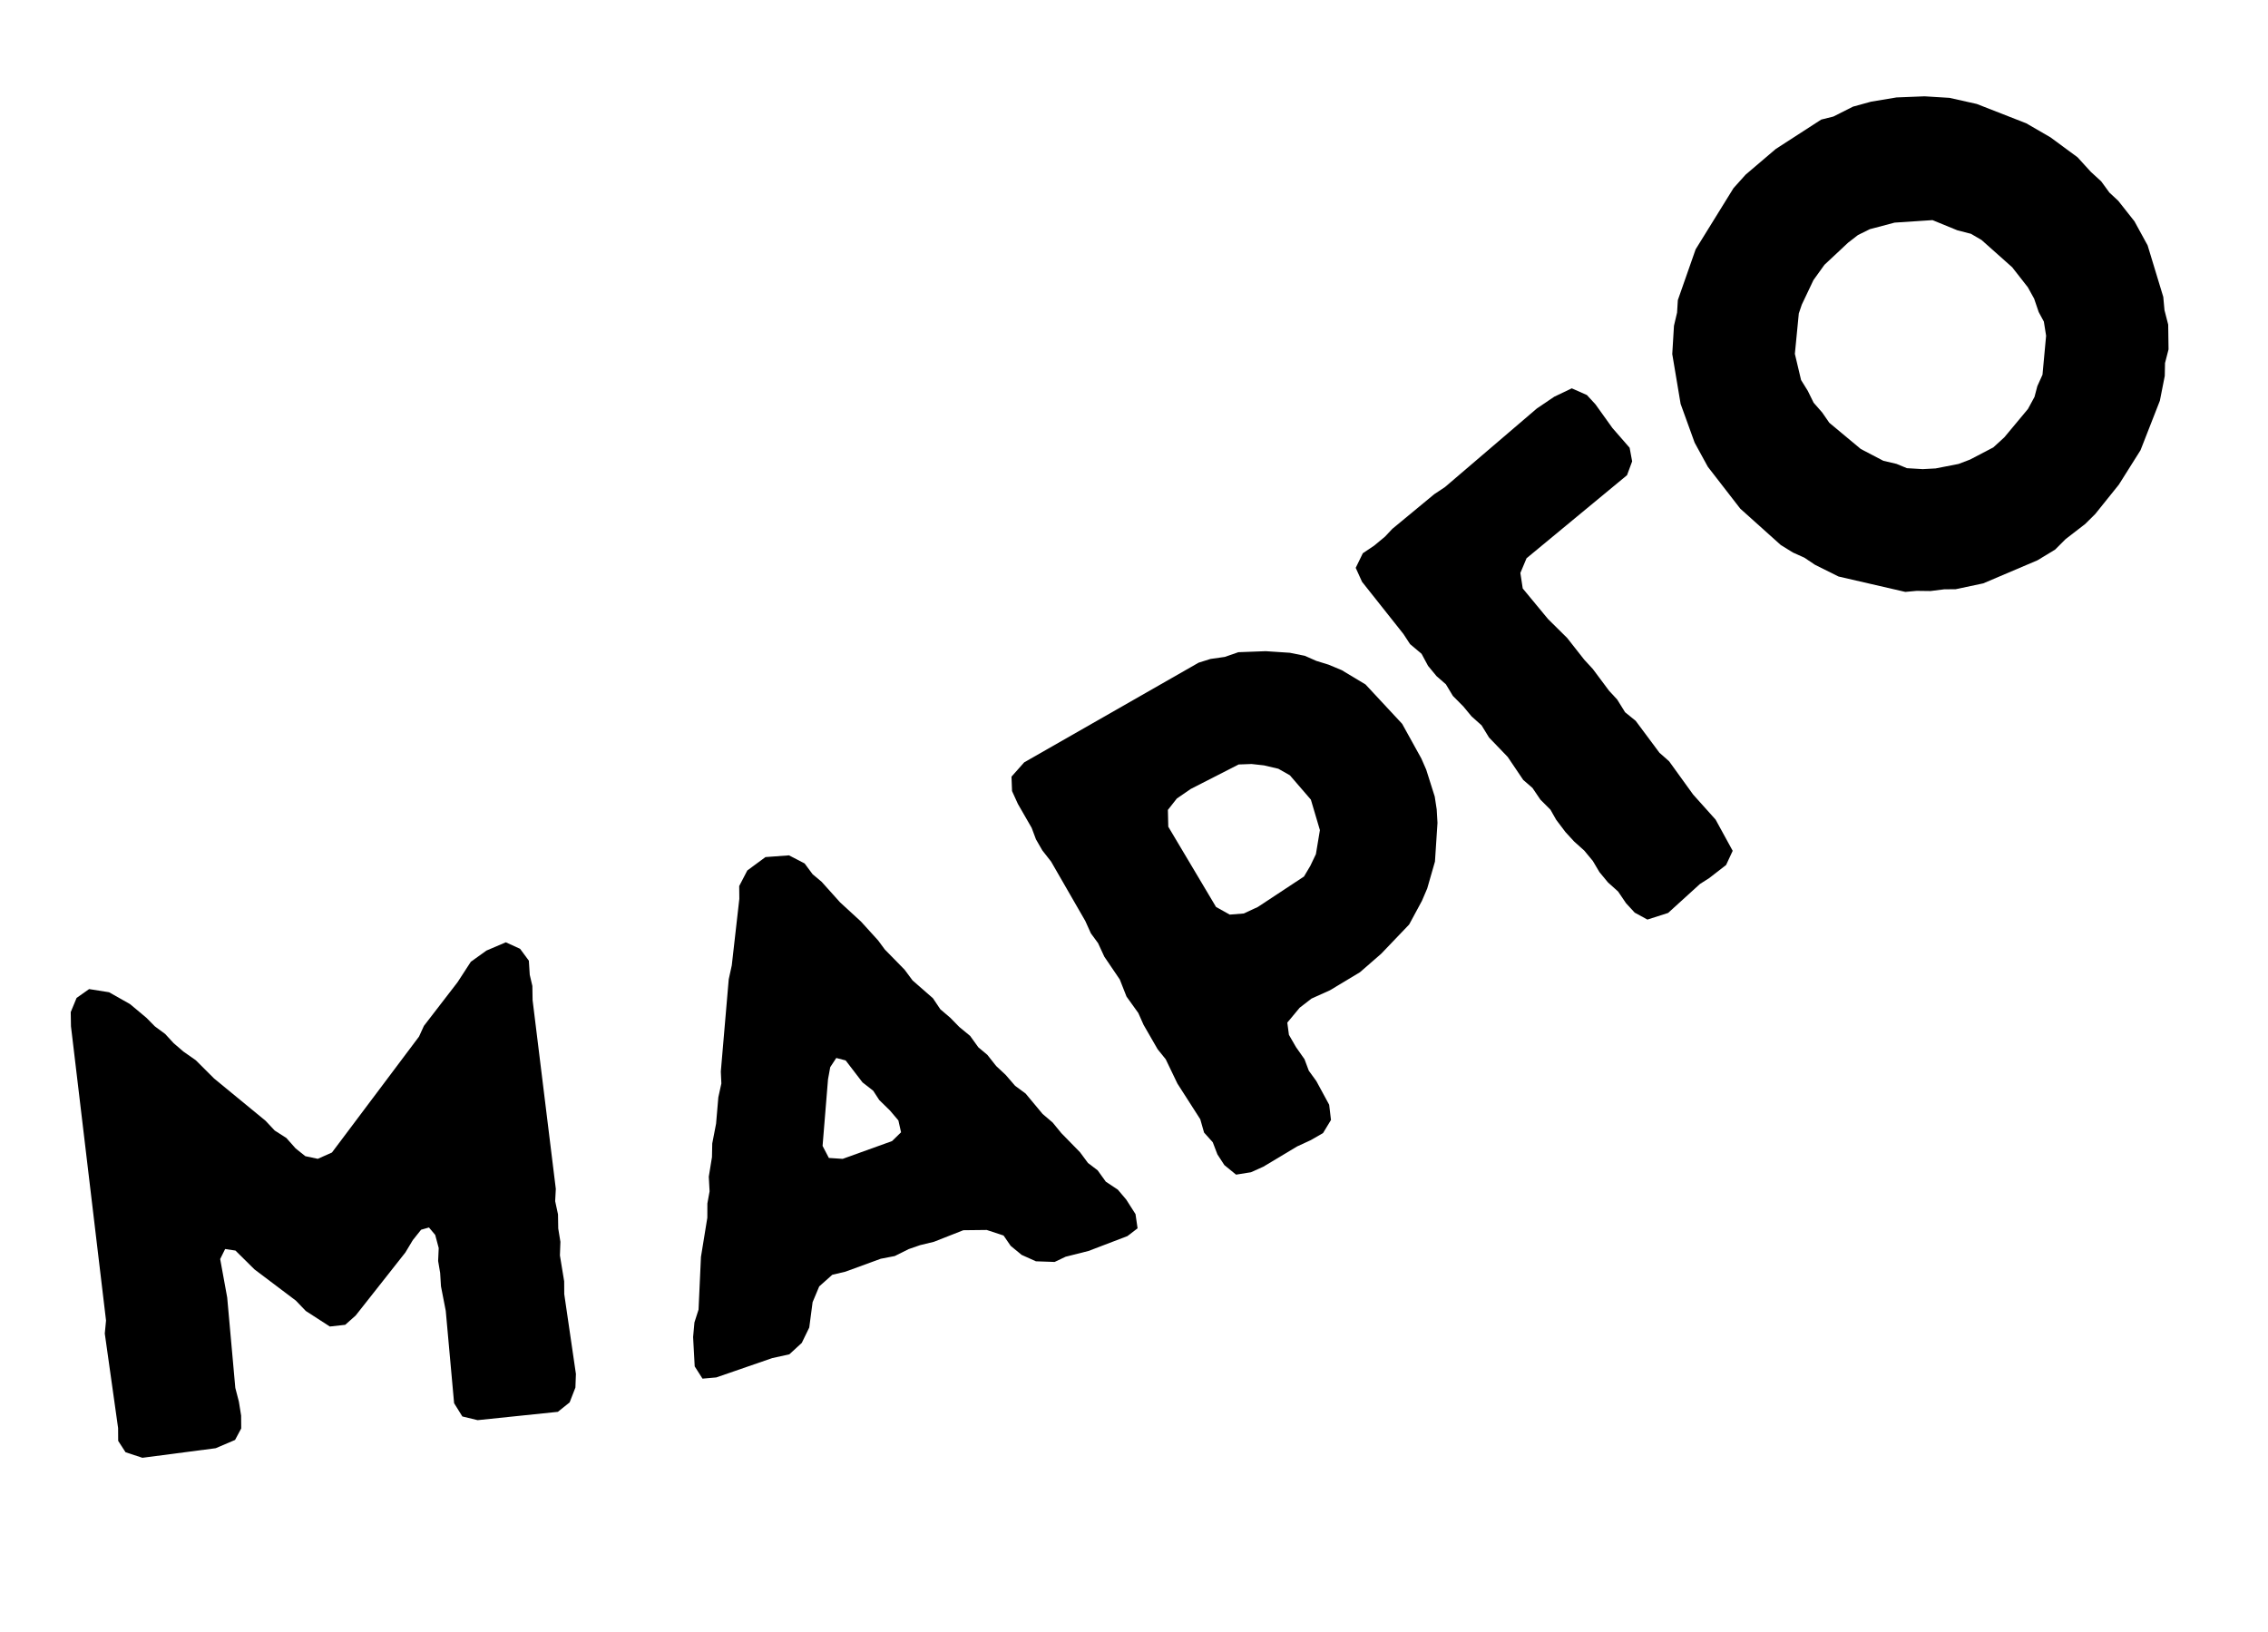 <?xml version="1.0" encoding="UTF-8"?> <svg xmlns="http://www.w3.org/2000/svg" width="189" height="136" viewBox="0 0 189 136" fill="none"> <path d="M9.849 120.078L9.842 119.009L8.732 111.131L8.836 110.049L5.914 85.526L5.894 84.345L6.382 83.163L7.426 82.426L9.09 82.69L10.835 83.677L12.203 84.82L12.902 85.53L13.763 86.166L14.469 86.932L15.28 87.63L16.319 88.359L17.842 89.878L22.126 93.398L22.893 94.214L23.865 94.837L24.639 95.709L25.444 96.351L26.483 96.572L27.663 96.045L34.919 86.383L35.326 85.493L38.13 81.853L39.235 80.151L40.538 79.216L42.152 78.528L43.34 79.07L44.071 80.059L44.146 81.234L44.364 82.168L44.383 83.349L46.318 99.079L46.264 100.1L46.5 101.2L46.52 102.381L46.701 103.488L46.659 104.62L47.014 106.778L47.021 107.847L47.993 114.501L47.951 115.632L47.47 116.87L46.488 117.656L39.803 118.35L38.529 118.042L37.842 116.936L37.146 109.238L36.748 107.197L36.679 106.078L36.511 105.083L36.559 104.007L36.267 102.912L35.747 102.294L35.092 102.481L34.4 103.347L33.783 104.375L29.639 109.63L28.768 110.404L27.488 110.547L25.483 109.251L24.653 108.386L21.206 105.786L19.621 104.217L18.761 104.088L18.348 104.924L18.933 108.127L19.609 115.658L19.907 116.808L20.094 117.97L20.102 119.04L19.589 119.999L17.976 120.688L11.867 121.486L10.463 121.024L9.849 120.078Z" fill="black"></path> <path d="M57.892 113.87L57.759 111.427L57.87 110.204L58.212 109.138L58.413 104.744L58.944 101.479L58.948 100.293L59.132 99.281L59.066 98.06L59.331 96.428L59.354 95.294L59.673 93.644L59.861 91.446L60.114 90.292L60.068 89.3L60.728 81.607L60.981 80.453L61.611 74.903L61.6 73.841L62.276 72.541L63.787 71.426L65.751 71.281L67.052 71.957L67.716 72.853L68.467 73.483L70.009 75.201L71.744 76.794L73.178 78.372L73.735 79.128L75.383 80.81L76.048 81.706L77.747 83.192L78.359 84.107L79.199 84.824L79.933 85.577L80.845 86.329L81.528 87.278L82.279 87.907L83.015 88.838L83.802 89.573L84.591 90.485L85.466 91.131L86.884 92.833L87.724 93.55L88.442 94.428L90 96.022L90.665 96.918L91.469 97.529L92.152 98.478L93.151 99.14L93.851 99.965L94.626 101.179L94.798 102.363L93.955 103.01L90.71 104.25L88.802 104.731L87.886 105.166L86.327 105.112L85.135 104.576L84.223 103.825L83.63 102.963L82.225 102.5L80.278 102.522L77.826 103.487L76.678 103.765L75.726 104.094L74.563 104.674L73.397 104.899L70.451 105.976L69.356 106.236L68.268 107.204L67.716 108.521L67.438 110.631L66.814 111.913L65.78 112.863L64.349 113.18L59.691 114.789L58.541 114.89L57.892 113.87ZM70.224 96.575L74.335 95.095L75.088 94.361L74.865 93.372L74.165 92.547L73.27 91.671L72.766 90.897L71.873 90.199L70.471 88.372L69.69 88.168L69.185 88.935L69.001 89.947L68.548 95.495L69.072 96.499L70.224 96.575Z" fill="black"></path> <path d="M102.03 97.094L101.45 96.2L101.065 95.194L100.339 94.384L100.023 93.274L98.117 90.3L97.144 88.275L96.468 87.437L95.294 85.399L94.86 84.421L93.876 83.049L93.316 81.627L92.024 79.722L91.506 78.598L90.906 77.78L90.444 76.754L87.593 71.804L86.861 70.869L86.33 69.947L85.972 68.99L84.826 67L84.337 65.925L84.291 64.724L85.35 63.532L99.887 55.224L100.872 54.915L102.067 54.744L103.197 54.352L105.475 54.267L107.49 54.4L108.734 54.652L109.687 55.073L110.71 55.389L111.816 55.85L113.792 57.038L116.846 60.321L118.446 63.212L118.852 64.141L119.561 66.382L119.725 67.451L119.791 68.576L119.58 71.8L118.934 74.046L118.493 75.075L117.43 77.044L115.091 79.49L113.325 81.025L110.829 82.526L109.29 83.219L108.306 83.98L107.275 85.22L107.411 86.24L107.998 87.259L108.709 88.271L109.067 89.228L109.695 90.094L110.764 92.064L110.915 93.334L110.252 94.427L109.232 95.014L108.109 95.532L105.274 97.229L104.247 97.691L103.005 97.89L102.03 97.094ZM103.653 76.126L104.825 75.58L108.665 73.046L109.19 72.162L109.659 71.181L109.992 69.179L109.24 66.639L107.49 64.61L106.53 64.065L105.334 63.784L104.299 63.669L103.222 63.708L99.228 65.749L98.071 66.545L97.324 67.493L97.357 68.895L101.338 75.585L102.48 76.22L103.653 76.126Z" fill="black"></path> <path d="M136.226 76.056L135.504 75.272L134.841 74.294L133.998 73.538L133.285 72.675L132.736 71.748L132.022 70.885L131.179 70.129L130.458 69.344L129.681 68.316L129.203 67.475L128.368 66.64L127.705 65.662L126.933 64.993L125.643 63.08L124.086 61.461L123.466 60.448L122.623 59.692L121.945 58.872L121.073 57.993L120.489 57.023L119.717 56.353L119.004 55.49L118.463 54.484L117.505 53.678L116.949 52.829L113.503 48.485L112.976 47.322L113.569 46.105L114.504 45.478L115.41 44.728L116.029 44.071L119.525 41.181L120.416 40.589L128.078 34.036L129.523 33.06L130.981 32.363L132.241 32.92L132.962 33.704L134.367 35.667L135.802 37.314L136.012 38.448L135.585 39.601L127.212 46.523L126.698 47.748L126.894 49.039L129 51.585L130.6 53.169L132.019 54.974L132.741 55.758L134.082 57.556L134.767 58.297L135.423 59.354L136.309 60.074L138.285 62.728L139.092 63.441L141.096 66.216L142.967 68.303L144.391 70.904L143.841 72.085L142.425 73.183L141.663 73.668L139.008 76.081L137.285 76.634L136.226 76.056Z" fill="black"></path> <path d="M174.606 42.834L173.767 43.666L172.133 44.928L171.258 45.803L169.789 46.693L165.272 48.615L162.97 49.103L162.017 49.111L160.877 49.255L159.722 49.24L158.776 49.327L153.212 48.044L151.254 47.07L150.365 46.475L149.411 46.045L148.4 45.421L145.022 42.389L142.318 38.898L141.221 36.891L140.051 33.657L139.355 29.506L139.498 27.147L139.756 26.05L139.82 25.01L141.303 20.779L144.457 15.681L145.468 14.555L147.977 12.418L151.769 9.965L152.78 9.713L154.415 8.888L155.927 8.472L158.043 8.12L160.38 8.027L162.459 8.155L164.732 8.664L168.855 10.276L170.871 11.444L173.129 13.107L174.234 14.319L175.102 15.115L175.783 16.047L176.522 16.735L177.87 18.441L178.968 20.448L180.273 24.743L180.374 25.847L180.683 27.052L180.712 29.116L180.418 30.257L180.397 31.332L179.989 33.397L178.376 37.52L176.57 40.389L174.606 42.834ZM168.997 34.081L169.542 33.077L169.778 32.181L170.208 31.227L170.509 27.979L170.322 26.803L169.892 26.007L169.511 24.889L168.988 23.942L167.682 22.272L165.129 20L164.247 19.484L163.107 19.19L161.042 18.344L157.88 18.553L155.822 19.098L154.833 19.586L154.016 20.217L152.037 22.068L151.12 23.344L150.152 25.381L149.901 26.119L149.572 29.489L150.089 31.669L150.649 32.572L151.136 33.561L151.846 34.371L152.442 35.232L155.066 37.418L156.945 38.4L158.042 38.658L158.91 39.016L160.229 39.095L161.298 39.037L163.212 38.664L164.173 38.298L166.108 37.286L167.026 36.447L168.997 34.081Z" fill="black"></path> </svg> 